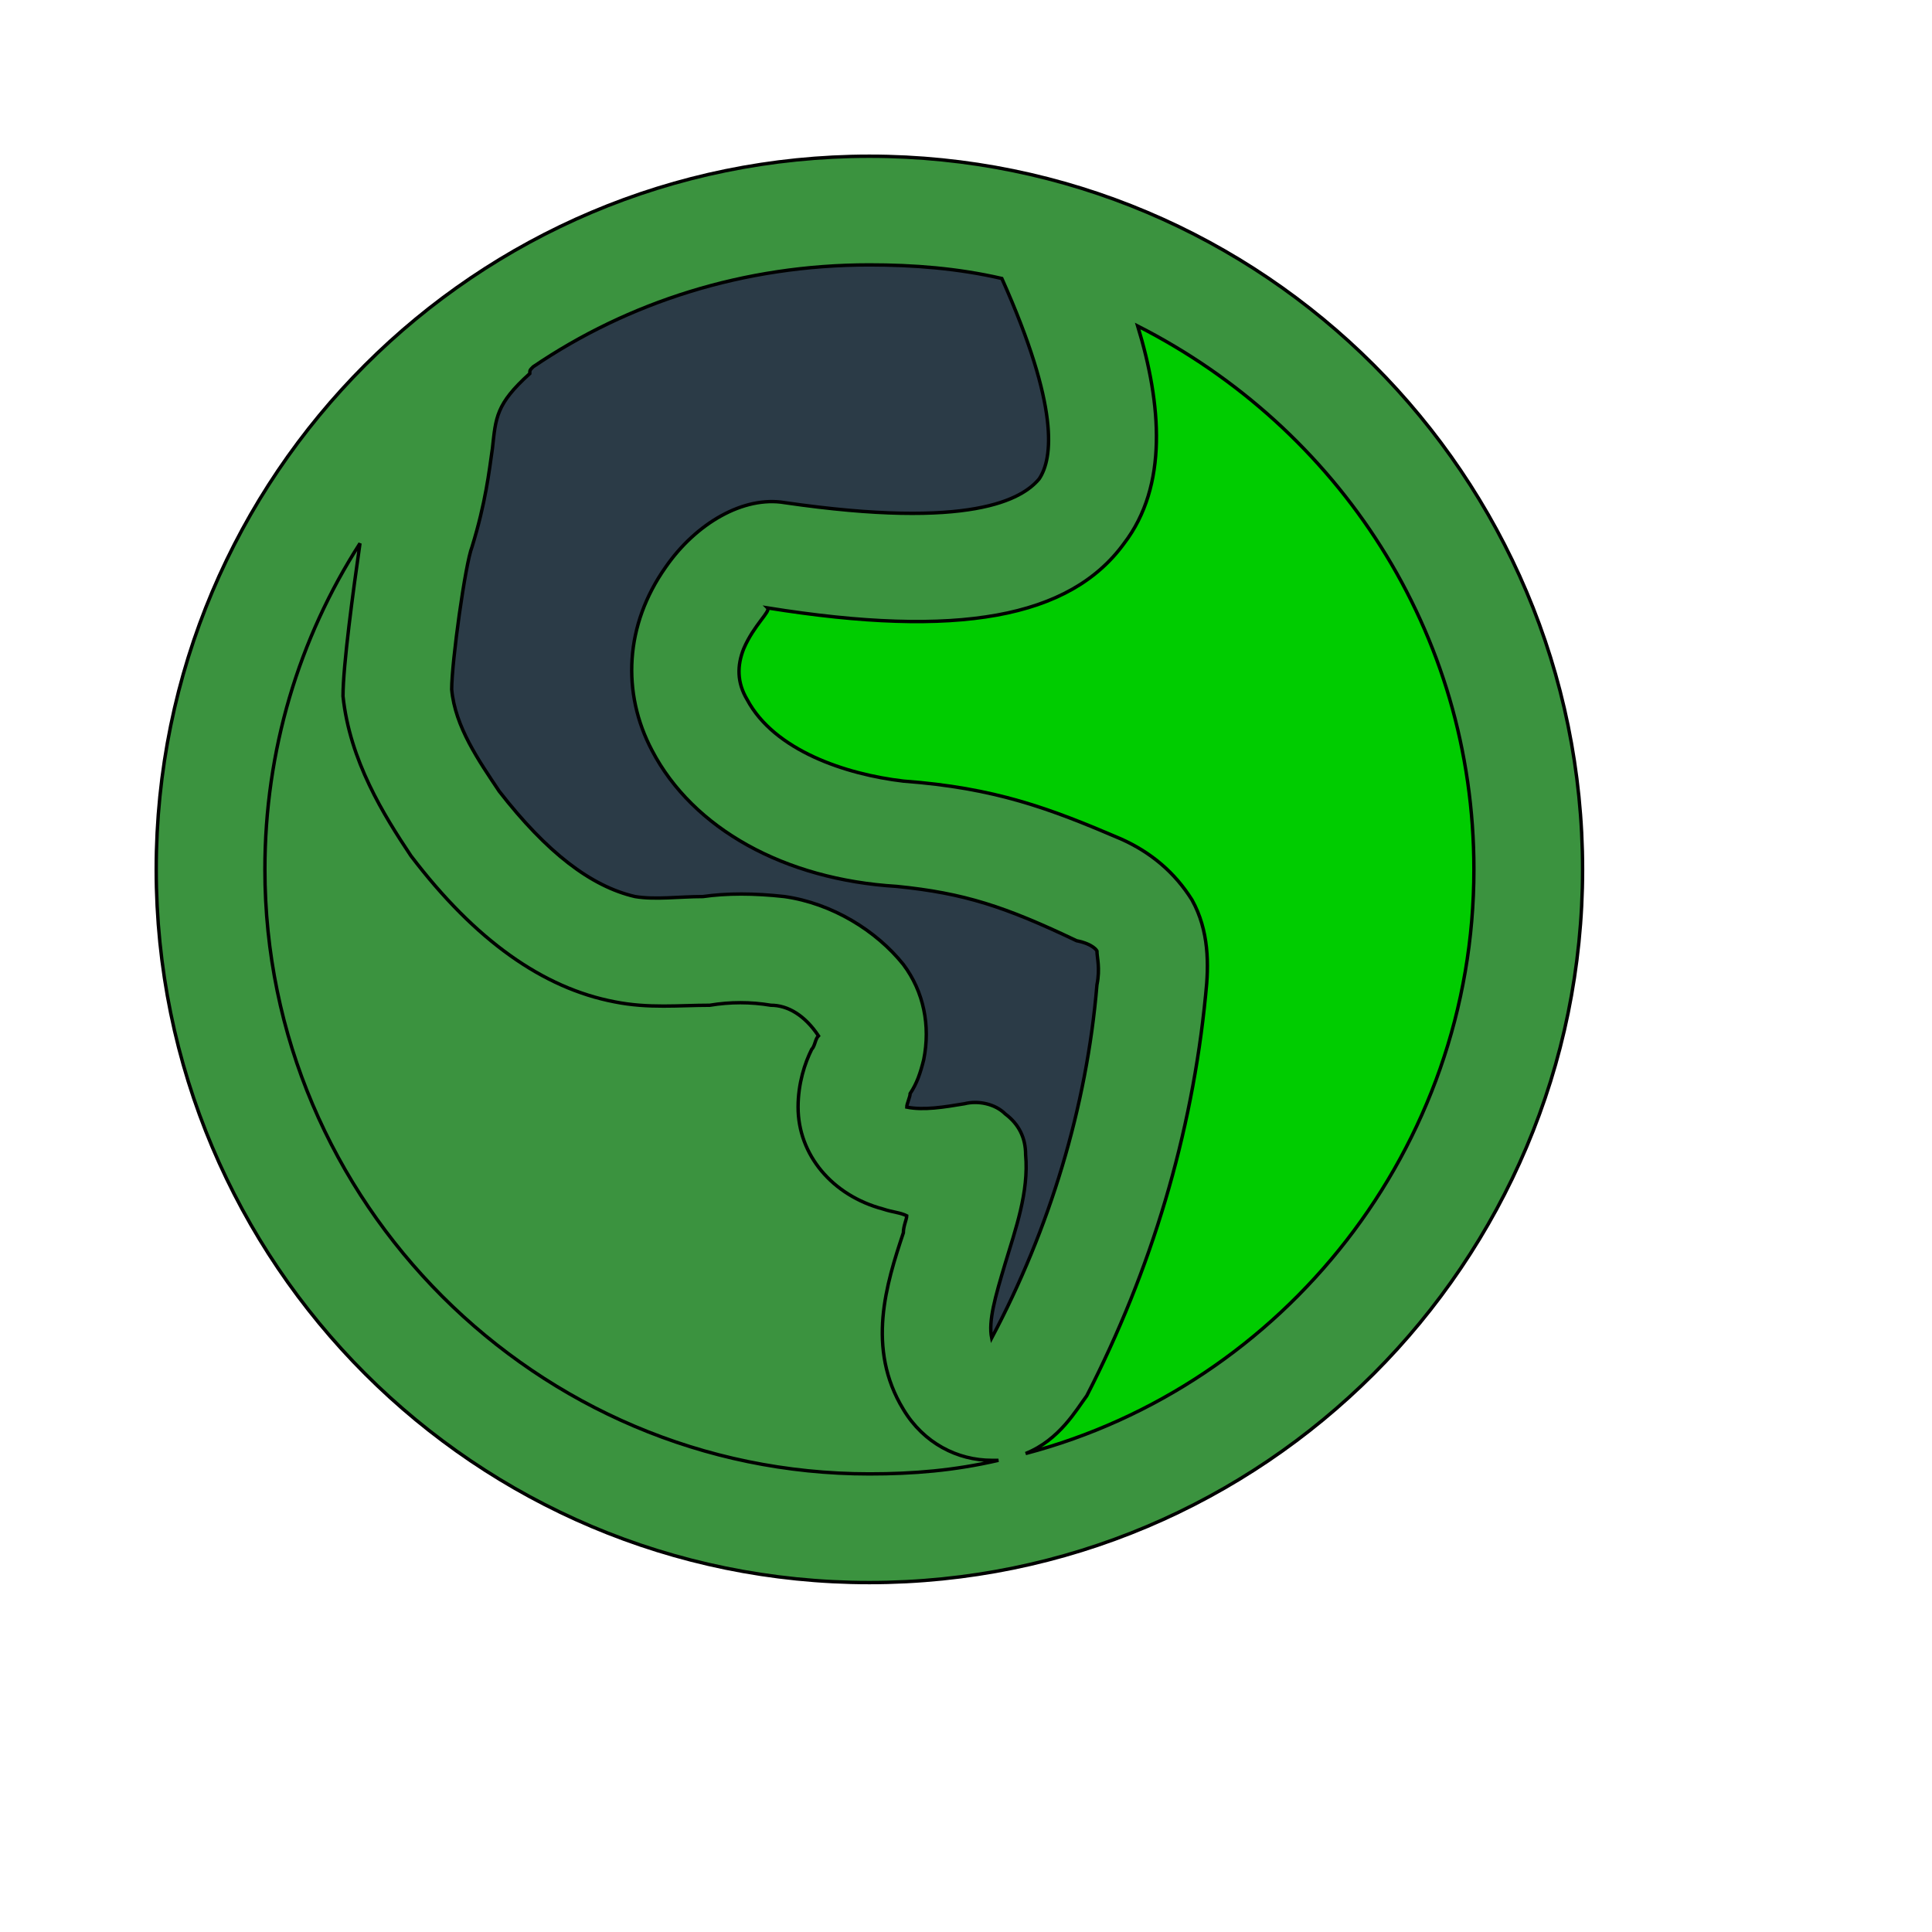 <svg id="th_wav_globe" width="100%" height="100%" xmlns="http://www.w3.org/2000/svg" version="1.1" xmlns:xlink="http://www.w3.org/1999/xlink" xmlns:svgjs="http://svgjs.com/svgjs" preserveAspectRatio="xMidYMin slice" data-uid="wav_globe" data-keyword="wav_globe" viewBox="0 0 512 512" transform="matrix(0.9,0,0,0.9,0,0)" data-colors="[&quot;#00cc00&quot;,&quot;#3b933f&quot;,&quot;#2b3b47&quot;,&quot;#3b933f&quot;,&quot;#00cc00&quot;]"><defs id="SvgjsDefs16663" fill="#00cc00"></defs><path id="th_wav_globe_0" d="M256 46C140 46 46 140 46 256C46 372 140 466 256 466C372 466 466 372 466 256C466 140 372 46 256 46Z " fill-rule="evenodd" fill="#3b933f" stroke-width="1" stroke="#000000"></path><path id="th_wav_globe_1" d="M295 82C312 120 310 135 306 141C301 147 286 156 231 148C219 146 205 154 196 167C184 184 183 204 192 221C204 244 231 259 264 261C284 263 296 267 317 277C322 278 323 280 323 280C323 282 324 285 323 290C320 326 309 362 292 394C291 389 293 382 296 372C299 362 303 351 302 340C302 335 300 331 296 328C293 325 288 324 284 325C278 326 272 327 267 326C267 325 268 323 268 322C270 319 271 316 272 312C274 302 272 292 266 284C258 274 245 266 231 264C222 263 214 263 207 264C200 264 193 265 187 264C174 261 161 251 147 233C141 224 134 214 133 203C133 195 137 166 139 161C143 148 144 139 145 132C146 123 146 119 156 110C156 109 156 109 157 108C185 89 219 78 256 78C269 78 282 79 295 82Z " fill-rule="evenodd" fill="#2b3b47" stroke-width="1" stroke="#000000"></path><path id="th_wav_globe_2" d="M78 256C78 221 88 188 106 160C104 174 101 196 101 205C103 224 113 240 121 252C140 277 160 291 181 295C191 297 200 296 209 296C215 295 221 295 227 296C232 296 237 299 241 305C240 306 240 308 239 309C237 313 235 319 235 326C235 340 245 352 260 356C263 357 265 357 267 358C267 359 266 361 266 363C261 378 255 397 266 415C272 425 282 430 292 430C293 430 293 430 294 430C281 433 269 434 256 434C158 434 78 354 78 256Z " fill-rule="evenodd" fill="#3b933f" stroke-width="1" stroke="#000000"></path><path id="th_wav_globe_3" d="M302 428C312 424 317 415 320 411C339 374 351 334 355 293C356 284 356 274 351 265C346 257 339 251 330 247C309 238 293 232 266 230C249 228 228 221 220 206C217 201 217 196 219 191C222 184 227 180 226 179C282 188 315 182 331 160C344 143 342 119 335 96C394 126 434 186 434 256C434 338 378 408 302 428Z " fill-rule="evenodd" fill="#00cc00" stroke-width="1" stroke="#000000"></path></svg>
